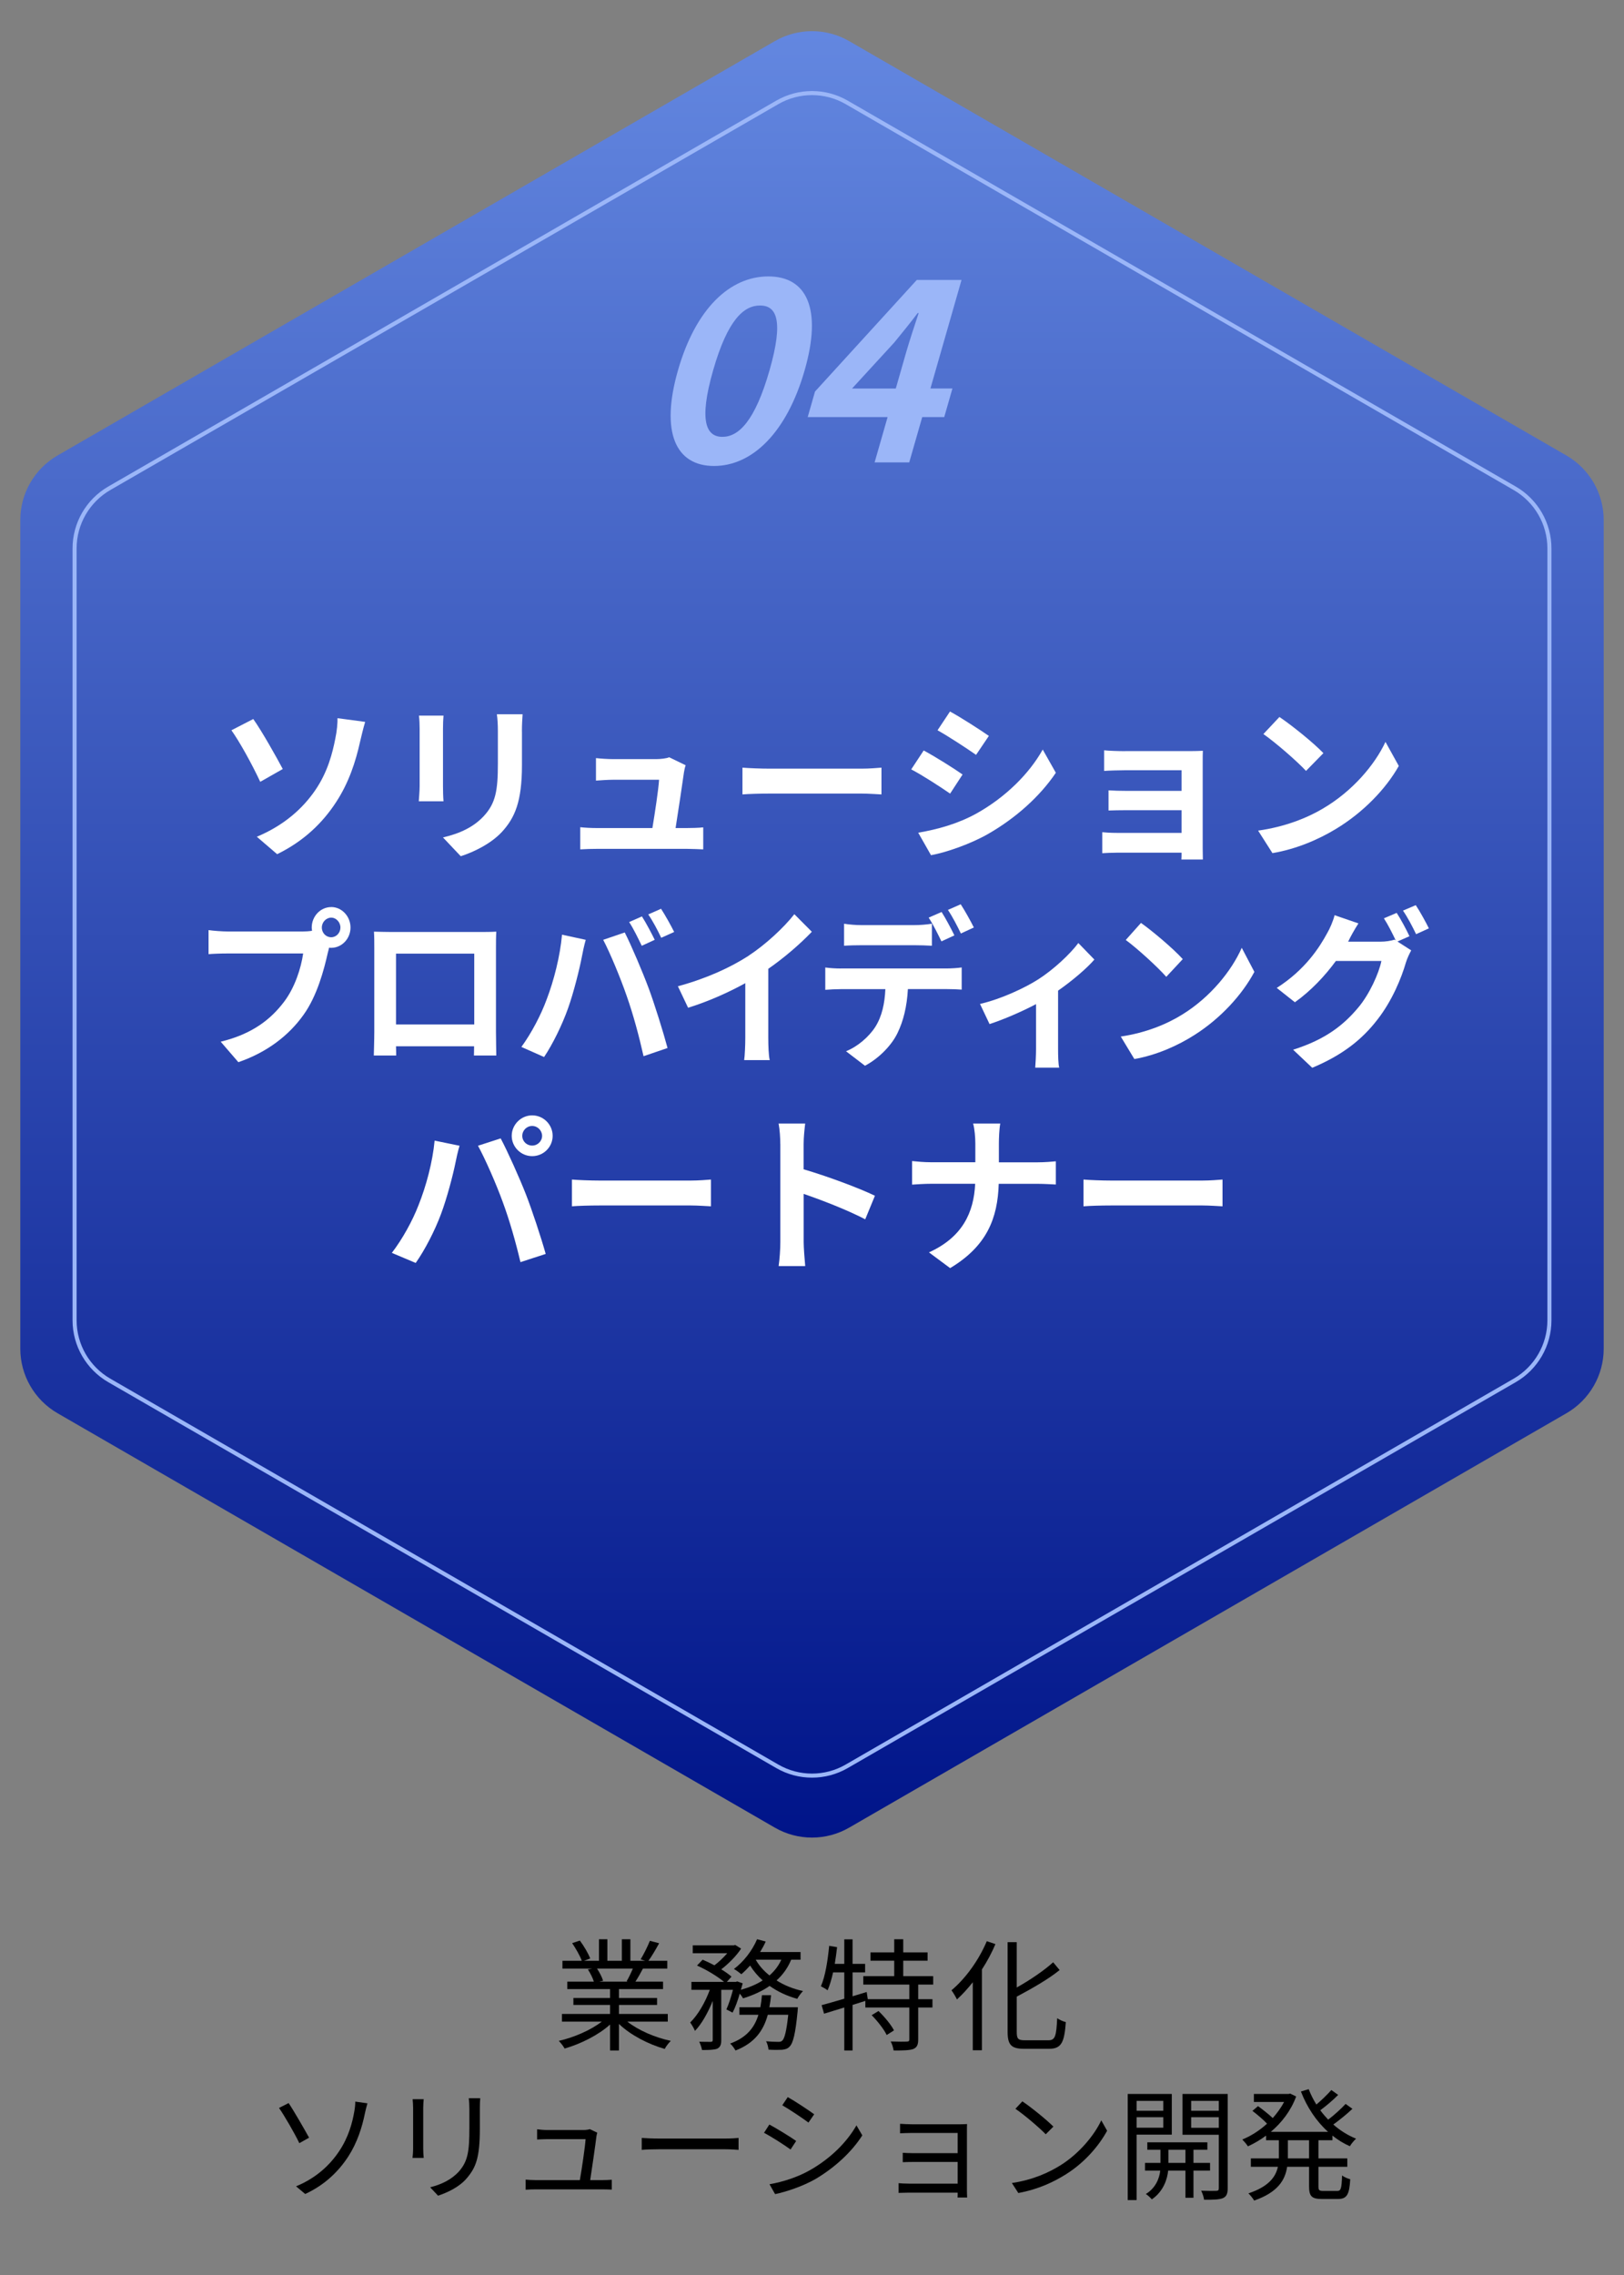 <?xml version="1.0" encoding="UTF-8"?> <svg xmlns="http://www.w3.org/2000/svg" xmlns:xlink="http://www.w3.org/1999/xlink" id="_レイヤー_1" viewBox="0 0 400 560"><rect x="0" y="0" width="400" height="560" fill="#808080" stroke="none"/><defs><style>.cls-1{fill:url(#_名称未設定グラデーション_13);}.cls-1,.cls-2,.cls-3,.cls-4{stroke-width:0px;}.cls-5{fill:none;stroke:#9bb6f8;stroke-miterlimit:10;}.cls-3{fill:#9bb6f8;}.cls-4{fill:#fff;}</style><linearGradient id="_名称未設定グラデーション_13" x1="200" y1="7.67" x2="200" y2="452.33" gradientUnits="userSpaceOnUse"><stop offset="0" stop-color="#6387e0"></stop><stop offset="1" stop-color="#001489"></stop></linearGradient></defs><path class="cls-1" d="M395,332v-203.99c0-6.55-3.5-12.6-9.17-15.88L209.17,10.13c-5.67-3.28-12.66-3.28-18.34,0L14.17,112.12c-5.67,3.28-9.17,9.33-9.17,15.88v203.99c0,6.55,3.5,12.6,9.17,15.88l176.66,102c5.67,3.28,12.66,3.28,18.34,0l176.66-102c5.67-3.28,9.17-9.33,9.17-15.88Z"></path><path class="cls-5" d="M381.63,325v-190.01c0-6.1-3.26-11.74-8.54-14.79L208.54,25.2c-5.28-3.05-11.8-3.05-17.08,0L26.91,120.2c-5.28,3.05-8.54,8.69-8.54,14.79v190.01c0,6.1,3.26,11.74,8.54,14.79l164.55,95c5.28,3.05,11.8,3.05,17.08,0l164.55-95c5.28-3.05,8.54-8.69,8.54-14.79Z"></path><path class="cls-3" d="M166.99,91.15c4.36-15.2,12.79-23.11,22.26-23.11s13.29,7.97,8.94,23.11c-4.38,15.26-12.86,23.55-22.32,23.55s-13.26-8.29-8.88-23.55ZM189.54,91.15c3.57-12.46,1.65-15.95-2.34-15.95s-7.98,3.49-11.55,15.95c-3.59,12.52-1.71,16.38,2.28,16.38s8.02-3.86,11.61-16.38Z"></path><path class="cls-3" d="M218.62,102.67h-19.68l1.8-6.29,25.07-27.47h11.02l-7.66,26.72h5.42l-2.02,7.04h-5.42l-3.2,11.15h-8.53l3.2-11.15ZM220.64,95.63l2.57-8.97c.77-2.68,2.17-6.91,3.06-9.59h-.25c-1.82,2.43-3.72,4.73-5.75,7.23l-10.41,11.34h10.78Z"></path><path class="cls-4" d="M69.64,189.3l-5.54,3.15c-2.1-4.5-5.17-10-7.1-12.69l5.38-2.77c2.1,2.94,5.71,9.37,7.27,12.31ZM77.62,194.55c3.11-4.5,4.28-9.24,4.96-12.69.42-1.93.59-4.03.55-5.08l6.81.92c-.5,1.64-.97,3.7-1.26,4.91-1.09,4.92-2.77,10.04-5.84,14.75-3.28,5.08-7.94,9.66-14.58,12.9l-5-4.29c6.81-2.86,11.34-7.02,14.37-11.43Z"></path><path class="cls-4" d="M109.11,179.38v14.2c0,1.05.04,2.69.13,3.66h-6.09c.04-.8.21-2.44.21-3.7v-14.16c0-.8-.04-2.27-.17-3.23h6.05c-.08.97-.13,1.89-.13,3.23ZM128.56,180.01v8.32c0,9.03-1.76,12.94-4.87,16.38-2.77,3.02-7.14,5.08-10.21,6.05l-4.37-4.62c4.16-.97,7.56-2.56,10.08-5.29,2.9-3.15,3.44-6.3,3.44-12.85v-7.98c0-1.68-.08-3.02-.25-4.2h6.34c-.08,1.18-.17,2.52-.17,4.2Z"></path><path class="cls-4" d="M168.46,190.14c-.34,2.48-1.43,9.7-2.06,13.69h2.69c1.09,0,3.02-.04,4.12-.17v5.42c-.84-.04-2.9-.13-4.03-.13h-22.1c-1.51,0-2.56.04-4.16.13v-5.46c1.13.13,2.69.21,4.16.21h13.61c.59-3.57,1.51-9.54,1.64-11.89h-11.34c-1.34,0-2.98.13-4.2.21v-5.54c1.09.13,3.02.25,4.16.25h10.75c.88,0,2.6-.17,3.11-.46l4.07,1.97c-.21.55-.34,1.34-.42,1.76Z"></path><path class="cls-4" d="M189.63,189.21h22.56c1.97,0,3.82-.17,4.92-.25v6.59c-1.01-.04-3.15-.21-4.92-.21h-22.56c-2.39,0-5.21.08-6.76.21v-6.59c1.51.13,4.58.25,6.76.25Z"></path><path class="cls-4" d="M237.09,190.64l-3.07,4.71c-2.39-1.64-6.76-4.5-9.58-5.96l3.07-4.66c2.81,1.51,7.44,4.41,9.58,5.92ZM240.49,200.26c7.14-3.99,12.98-9.75,16.34-15.75l3.23,5.71c-3.91,5.8-9.83,11.13-16.72,15.08-4.28,2.44-10.29,4.54-14.03,5.21l-3.15-5.54c4.71-.8,9.75-2.18,14.32-4.71ZM243.56,181.15l-3.15,4.66c-2.35-1.64-6.72-4.5-9.49-6.05l3.07-4.62c2.77,1.51,7.39,4.49,9.58,6.01Z"></path><path class="cls-4" d="M277.16,184.89h15.88c1.01,0,2.56-.04,3.23-.08-.04.55-.04,1.93-.04,2.81v21.09c0,.67.04,2.1.04,2.86h-5.29c.04-.38.04-1.05.04-1.68h-15.92c-1.18,0-2.9.08-3.61.13v-5.17c.71.08,2.14.17,3.65.17h15.88v-5.59h-13.4c-1.6,0-3.61.04-4.58.08v-4.96c1.09.08,2.98.13,4.58.13h13.4v-5.08h-13.86c-1.55,0-4.2.08-5.21.17v-5.08c1.09.13,3.65.21,5.21.21Z"></path><path class="cls-4" d="M325.96,198.96c7.18-4.24,12.64-10.67,15.29-16.34l3.28,5.92c-3.19,5.67-8.78,11.47-15.54,15.54-4.24,2.56-9.66,4.92-15.58,5.92l-3.53-5.54c6.55-.92,12.01-3.07,16.09-5.5ZM325.96,185.39l-4.28,4.37c-2.18-2.35-7.44-6.93-10.5-9.07l3.95-4.2c2.94,1.97,8.4,6.34,10.84,8.91Z"></path><path class="cls-4" d="M81.58,223.27c2.59,0,4.75,2.27,4.75,5.04s-2.15,5-4.75,5c-.16,0-.36,0-.52-.04-.12.46-.2.88-.32,1.26-.92,4.12-2.63,10.63-5.99,15.29-3.59,5.04-8.94,9.2-16.04,11.64l-4.35-5.04c7.9-1.93,12.41-5.59,15.64-9.87,2.63-3.49,4.15-8.23,4.67-11.85h-18.55c-1.84,0-3.75.08-4.75.17v-5.92c1.16.17,3.43.34,4.75.34h18.47c.56,0,1.44-.04,2.27-.17-.04-.25-.08-.5-.08-.8,0-2.77,2.15-5.04,4.79-5.04ZM81.58,230.71c1.24,0,2.27-1.09,2.27-2.39s-1.04-2.44-2.27-2.44-2.31,1.09-2.31,2.44,1.04,2.39,2.31,2.39Z"></path><path class="cls-4" d="M96.34,229.41h21.95c1,0,2.51,0,3.95-.08-.08,1.26-.08,2.81-.08,4.07v20.58c0,1.64.08,5.67.08,5.84h-5.51c0-.08.04-1.05.04-2.27h-19.23c.04,1.18.04,2.14.04,2.27h-5.51c0-.21.12-3.86.12-5.88v-20.54c0-1.18,0-2.9-.08-4.07,1.64.04,3.15.08,4.23.08ZM97.54,252.17h19.27v-17.43h-19.27v17.43Z"></path><path class="cls-4" d="M138.44,230.08l5.83,1.26c-.36,1.22-.8,3.28-.96,4.2-.56,2.94-2,8.74-3.39,12.64-1.44,4.07-3.79,8.86-5.91,12.01l-5.59-2.48c2.51-3.44,4.87-7.98,6.22-11.68,1.8-4.71,3.31-10.63,3.79-15.96ZM148.57,231.34l5.31-1.81c1.64,3.23,4.39,9.7,5.91,13.78,1.4,3.78,3.51,10.5,4.63,14.66l-5.91,2.02c-1.12-5-2.55-10.29-4.15-14.83-1.52-4.41-4.11-10.63-5.79-13.82ZM161.26,231.34l-3.19,1.47c-.84-1.72-2.04-4.24-3.11-5.84l3.15-1.39c1,1.55,2.39,4.2,3.15,5.75ZM166.05,229.41l-3.19,1.43c-.8-1.72-2.11-4.2-3.19-5.75l3.15-1.39c1.04,1.6,2.51,4.24,3.23,5.71Z"></path><path class="cls-4" d="M184.4,235.24c4.11-2.69,8.66-6.89,11.25-10.21l4.31,4.33c-3.03,3.15-6.86,6.43-10.73,9.12v16.97c0,1.85.08,4.45.36,5.5h-6.3c.16-1.01.28-3.66.28-5.5v-13.44c-4.11,2.27-9.18,4.54-14.09,6.05l-2.51-5.29c7.14-1.93,13.01-4.66,17.44-7.52Z"></path><path class="cls-4" d="M207.1,238.39h26.14c.84,0,2.59-.08,3.63-.25v5.46c-1-.08-2.51-.13-3.63-.13h-9.62c-.24,4.33-1.12,7.86-2.55,10.8-1.4,2.94-4.47,6.18-8.02,8.07l-4.67-3.57c2.83-1.13,5.63-3.53,7.22-6.01,1.64-2.6,2.31-5.76,2.47-9.28h-10.97c-1.16,0-2.71.08-3.83.17v-5.5c1.2.17,2.59.25,3.83.25ZM212.17,227.72h13.05c1.36,0,2.95-.13,4.31-.34v5.42c-1.36-.08-2.91-.13-4.31-.13h-13.05c-1.36,0-3.07.04-4.27.13v-5.42c1.28.21,2.91.34,4.27.34ZM235.07,230.25l-3.19,1.47c-.84-1.72-2.07-4.24-3.15-5.84l3.19-1.39c1,1.55,2.39,4.2,3.15,5.75ZM239.86,228.31l-3.19,1.47c-.84-1.76-2.11-4.2-3.19-5.8l3.15-1.39c1.04,1.6,2.51,4.24,3.23,5.71Z"></path><path class="cls-4" d="M255.66,241.12c3.87-2.48,7.9-6.26,9.94-8.99l3.95,4.07c-1.88,2.18-5.39,5.17-8.94,7.65v14.41c0,1.47.04,3.7.28,4.54h-5.91c.08-.84.2-3.07.2-4.54v-11.09c-3.51,1.85-7.98,3.78-11.45,4.91l-2.35-4.96c5.19-1.18,11.13-3.99,14.28-6.01Z"></path><path class="cls-4" d="M291.33,249.65c6.82-4.24,12.01-10.67,14.52-16.34l3.11,5.92c-3.03,5.67-8.34,11.47-14.76,15.54-4.03,2.56-9.18,4.92-14.8,5.92l-3.35-5.54c6.22-.92,11.41-3.07,15.28-5.5ZM291.33,236.08l-4.07,4.37c-2.07-2.35-7.06-6.93-9.98-9.07l3.75-4.2c2.79,1.97,7.98,6.34,10.29,8.91Z"></path><path class="cls-4" d="M347.15,230.46l-2.95,1.3,3.39,2.18c-.44.8-1,1.97-1.32,3.02-1.08,3.74-3.35,9.33-6.98,13.99-3.79,4.92-8.58,8.74-16.08,11.89l-4.71-4.45c8.14-2.56,12.57-6.22,16.08-10.42,2.71-3.23,5.03-8.32,5.67-11.43h-11.21c-2.67,3.65-6.14,7.35-10.1,10.17l-4.47-3.53c6.98-4.45,10.49-9.91,12.45-13.53.6-1.01,1.44-2.94,1.8-4.37l5.87,2.02c-.96,1.47-2,3.36-2.43,4.29-.04.08-.08.13-.12.21h7.98c1.24,0,2.59-.21,3.47-.5l.28.17c-.8-1.68-1.92-3.91-2.91-5.42l3.15-1.34c1,1.51,2.43,4.2,3.15,5.75ZM351.94,228.52l-3.15,1.43c-.84-1.76-2.11-4.2-3.23-5.8l3.15-1.34c1.04,1.55,2.51,4.24,3.23,5.71Z"></path><path class="cls-4" d="M107.06,280.77l6.13,1.26c-.38,1.22-.84,3.28-1.01,4.2-.59,2.94-2.1,8.74-3.57,12.64-1.51,4.07-3.99,8.86-6.22,12.01l-5.88-2.48c2.65-3.44,5.12-7.98,6.55-11.68,1.89-4.71,3.49-10.63,3.99-15.96ZM117.73,282.03l5.59-1.81c1.72,3.23,4.62,9.7,6.22,13.78,1.47,3.78,3.7,10.5,4.87,14.66l-6.22,2.02c-1.18-5-2.69-10.29-4.37-14.83-1.6-4.41-4.33-10.63-6.09-13.82ZM131.08,274.55c2.77,0,5.04,2.27,5.04,5.04s-2.27,5-5.04,5-5.04-2.27-5.04-5,2.27-5.04,5.04-5.04ZM131.08,281.99c1.34,0,2.44-1.09,2.44-2.39s-1.09-2.44-2.44-2.44-2.44,1.09-2.44,2.44,1.09,2.39,2.44,2.39Z"></path><path class="cls-4" d="M147.63,290.6h22.56c1.97,0,3.82-.17,4.92-.25v6.59c-1.01-.04-3.15-.21-4.92-.21h-22.56c-2.39,0-5.21.08-6.76.21v-6.59c1.51.13,4.58.25,6.76.25Z"></path><path class="cls-4" d="M192.19,281.61c0-1.47-.13-3.57-.42-5.04h6.55c-.17,1.47-.38,3.32-.38,5.04v6.22c5.63,1.64,13.69,4.62,17.56,6.51l-2.39,5.8c-4.33-2.27-10.63-4.7-15.16-6.26v11.89c0,1.22.21,4.16.38,5.88h-6.55c.25-1.68.42-4.2.42-5.88v-24.15Z"></path><path class="cls-4" d="M239.69,276.57h6.68c-.25,1.3-.34,3.61-.34,4.96v4.58h9.45c1.93,0,3.7-.17,4.58-.25v5.71c-.88-.04-2.94-.17-4.62-.17h-9.45c-.25,8.44-2.9,15.33-11.97,20.75l-5.21-3.87c8.23-3.74,11.05-9.79,11.38-16.89h-10.71c-1.85,0-3.53.13-4.83.21v-5.8c1.26.13,2.98.29,4.66.29h10.92v-4.62c0-1.43-.17-3.61-.55-4.91Z"></path><path class="cls-4" d="M273.63,290.6h22.56c1.97,0,3.82-.17,4.92-.25v6.59c-1.01-.04-3.15-.21-4.92-.21h-22.56c-2.39,0-5.21.08-6.76.21v-6.59c1.51.13,4.58.25,6.76.25Z"></path><path class="cls-2" d="M154.52,497.63c2.73,2.16,6.87,3.93,10.71,4.74-.51.48-1.2,1.35-1.5,1.98-4.02-1.14-8.4-3.39-11.28-6.15v6.54h-2.19v-6.39c-2.88,2.61-7.26,4.77-11.19,5.91-.3-.57-.96-1.41-1.44-1.89,3.72-.84,7.89-2.64,10.59-4.74h-9.81v-1.89h11.85v-2.22h-9.03v-1.71h9.03v-2.19h-10.53v-1.83h6.54c-.27-.9-.87-2.1-1.47-3l1.05-.21h-7.32v-1.92h4.77c-.42-1.2-1.47-3-2.37-4.35l1.89-.63c1.02,1.35,2.1,3.21,2.55,4.41l-1.53.57h3.69v-5.31h2.07v5.31h3.57v-5.31h2.1v5.31h3.63l-1.11-.36c.78-1.26,1.74-3.21,2.28-4.56l2.28.6c-.84,1.53-1.8,3.18-2.64,4.32h4.65v1.92h-6c-.6,1.14-1.26,2.31-1.86,3.21h6.81v1.83h-10.86v2.19h9.39v1.71h-9.39v2.22h12.03v1.89h-9.96ZM147.05,484.58c.63.93,1.26,2.19,1.5,3l-.96.21h7.05l-.3-.09c.51-.87,1.11-2.1,1.53-3.12h-8.82Z"></path><path class="cls-2" d="M178.91,494.63c.57-1.23,1.17-3.09,1.62-4.83h-2.88v12.36c0,1.14-.24,1.74-.99,2.13-.78.3-1.95.33-3.75.33-.09-.54-.39-1.47-.69-2.04,1.29.03,2.46.03,2.85.03.36-.03.48-.12.48-.45v-9.63c-1.17,2.88-2.73,5.7-4.38,7.38-.24-.63-.78-1.5-1.17-2.07,1.86-1.77,3.72-4.98,4.83-8.04h-4.53v-1.95h8.04c-1.56-1.32-4.32-3-6.66-4.02l1.38-1.44c.93.39,1.95.87,2.91,1.38,1.11-.84,2.25-1.92,3.15-2.97h-8.49v-1.95h10.08l.39-.09,1.44.9c-1.17,1.8-3.09,3.72-4.89,5.1.99.6,1.89,1.23,2.52,1.8l-1.14,1.29h2.22l.33-.12,1.35.48c-.15.51-.3,1.05-.45,1.59,2.01-.57,3.84-1.32,5.37-2.31-1.2-1.08-2.25-2.31-3.09-3.66-.72.78-1.44,1.53-2.16,2.13-.42-.36-1.29-.99-1.83-1.29,2.34-1.74,4.5-4.47,5.7-7.32l2.13.57c-.39.87-.87,1.74-1.38,2.58h9.96v1.89h-2.31c-.84,2.04-2.07,3.72-3.6,5.1,1.89,1.2,4.11,2.1,6.51,2.61-.45.48-1.11,1.32-1.41,1.92-2.52-.69-4.83-1.77-6.81-3.18-1.89,1.32-4.11,2.31-6.54,3.06-.15-.3-.48-.75-.81-1.17-.51,1.74-1.11,3.45-1.77,4.68l-1.53-.78ZM196.52,494.09s-.03.6-.06.96c-.54,5.58-1.11,7.86-1.98,8.73-.51.54-1.08.69-1.86.78-.72.03-1.98.06-3.33-.03-.06-.6-.27-1.5-.6-2.07,1.29.12,2.49.15,2.97.15s.72-.03,1.02-.3c.57-.57,1.02-2.25,1.47-6.36h-5.04c-1.05,3.81-3.15,6.93-7.95,8.79-.27-.51-.87-1.32-1.32-1.71,4.14-1.5,6.03-4.02,6.96-7.08h-4.68v-1.86h5.16c.18-.96.3-1.95.39-2.97h2.25c-.09,1.02-.24,2.01-.42,2.97h7.02ZM186.14,482.39c.81,1.44,1.98,2.76,3.39,3.87,1.23-1.08,2.22-2.34,2.91-3.87h-6.3Z"></path><path class="cls-2" d="M226.16,488.51v3.6h3.51v2.04h-3.51v7.86c0,1.32-.3,1.98-1.23,2.37-.93.33-2.52.36-4.83.36-.09-.63-.36-1.59-.72-2.22,1.83.06,3.45.06,3.96.03s.63-.12.63-.57v-7.83h-10.83v-1.62l-3.15.99v11.22h-2.04v-10.59l-4.98,1.53-.6-2.1c1.53-.42,3.48-.96,5.58-1.59v-6.48h-2.76c-.36,1.65-.81,3.18-1.35,4.41-.33-.27-1.2-.78-1.65-.99,1.11-2.52,1.68-6.33,2.04-9.96l1.95.33c-.15,1.38-.36,2.76-.57,4.11h2.34v-6.03h2.04v6.03h3.09v2.1h-3.09v5.88l3.48-1.05.27,1.77h10.23v-3.6h-11.34v-2.07h7.62v-3.81h-5.85v-2.04h5.85v-3.24h2.22v3.24h6v2.04h-6v3.81h7.38v2.07h-3.69ZM216.38,495.02c1.47,1.41,3.12,3.39,3.81,4.77l-1.8,1.14c-.63-1.38-2.25-3.42-3.69-4.89l1.68-1.02Z"></path><path class="cls-2" d="M245.18,478.55c-.9,2.13-2.04,4.26-3.33,6.24v19.89h-2.25v-16.74c-1.26,1.59-2.58,3.03-3.9,4.23-.24-.54-.93-1.71-1.35-2.25,3.42-2.85,6.72-7.38,8.7-12.09l2.13.72ZM258.26,502.22c1.65,0,1.92-1.08,2.13-5.43.57.39,1.47.81,2.13.96-.36,4.86-1.02,6.57-4.11,6.57h-6.15c-3.12,0-4.08-.9-4.08-4.17v-22.08h2.25v11.16c3.33-1.86,6.75-4.2,8.97-6.21l1.59,1.92c-2.82,2.28-6.84,4.56-10.56,6.54v8.7c0,1.68.33,2.04,1.98,2.04h5.85Z"></path><path class="cls-2" d="M76.13,526.2l-2.4,1.35c-1.29-2.67-3.78-6.93-5.01-8.67l2.37-1.2c1.32,1.95,3.96,6.57,5.04,8.52ZM83.51,529.56c2.31-3.42,3.27-6.99,3.75-9.78.15-.78.27-1.92.24-2.46l3,.42c-.24.78-.48,1.83-.6,2.37-.72,3.57-1.92,7.32-4.11,10.71-2.34,3.6-5.73,6.99-10.62,9.24l-2.25-1.89c4.98-2.04,8.37-5.28,10.59-8.61Z"></path><path class="cls-2" d="M104.24,518.88v10.02c0,.75.06,1.74.12,2.28h-2.76c.06-.45.15-1.41.15-2.31v-9.99c0-.54-.06-1.59-.12-2.16h2.73c-.06.57-.12,1.44-.12,2.16ZM118.19,519.09v4.86c0,7.2-.99,9.57-3.15,12.15-1.95,2.34-4.95,3.63-7.14,4.38l-1.95-2.07c2.76-.69,5.31-1.89,7.17-3.99,2.13-2.49,2.49-4.92,2.49-10.59v-4.74c0-1.02-.06-1.86-.15-2.61h2.82c-.06.75-.09,1.59-.09,2.61Z"></path><path class="cls-2" d="M146.9,525.9c-.24,2.04-1.11,7.98-1.53,10.74h2.94c.66,0,1.74-.03,2.37-.09v2.43c-.54-.03-1.65-.06-2.28-.06h-16.44c-.93,0-1.62.03-2.49.09v-2.49c.72.06,1.59.12,2.49.12h10.86c.45-2.52,1.32-8.37,1.41-10.08h-9.54c-.87,0-1.65.06-2.4.09v-2.52c.72.09,1.62.18,2.37.18h9.12c.48,0,1.23-.09,1.5-.21l1.83.87c-.09.3-.18.69-.21.93Z"></path><path class="cls-2" d="M162.23,526.41h16.44c1.5,0,2.58-.09,3.24-.15v2.94c-.6-.03-1.86-.15-3.21-.15h-16.47c-1.65,0-3.24.06-4.17.15v-2.94c.9.06,2.49.15,4.17.15Z"></path><path class="cls-2" d="M196.1,527.01l-1.38,2.1c-1.47-1.08-4.74-3.18-6.54-4.11l1.32-2.04c1.77.96,5.28,3.09,6.6,4.05ZM199.58,534.15c4.98-2.85,8.94-6.75,11.37-10.98l1.44,2.46c-2.58,4.05-6.75,7.92-11.52,10.74-3.03,1.74-7.17,3.15-9.96,3.72l-1.38-2.43c3.3-.57,7.02-1.77,10.05-3.51ZM200.54,520.44l-1.41,2.04c-1.44-1.08-4.68-3.24-6.45-4.26l1.35-2.01c1.77.99,5.22,3.27,6.51,4.23Z"></path><path class="cls-2" d="M224.75,522.9h11.61c.66,0,1.44-.03,1.83-.06-.03.33-.03.96-.03,1.53v14.94c0,.48.03,1.2.06,1.62h-2.37c.03-.27.03-.72.03-1.2h-12.06c-.96,0-2.01.06-2.49.06v-2.4c.48.06,1.44.12,2.46.12h12.09v-5.34h-10.83c-1.05,0-2.1.03-2.7.06v-2.31c.57.03,1.65.09,2.67.09h10.86v-4.98h-11.13c-.78,0-2.52.06-3.06.09v-2.34c.57.06,2.28.12,3.06.12Z"></path><path class="cls-2" d="M261.23,532.98c4.62-2.91,8.28-7.35,10.02-11.04l1.44,2.55c-2.04,3.75-5.55,7.83-10.08,10.68-3,1.89-6.78,3.72-11.79,4.65l-1.59-2.46c5.25-.78,9.15-2.61,12-4.38ZM259.46,523.47l-1.89,1.89c-1.5-1.56-5.25-4.77-7.47-6.27l1.71-1.83c2.13,1.41,5.97,4.53,7.65,6.21Z"></path><path class="cls-2" d="M279.95,525.45v16.11h-2.19v-26.13h10.86v10.02h-8.67ZM279.95,517.14v2.43h6.57v-2.43h-6.57ZM286.52,523.74v-2.58h-6.57v2.58h6.57ZM293.96,534.3v6.69h-1.98v-6.69h-4.26c-.18,2.01-1.14,5.13-4.02,7.08-.33-.39-.99-1.02-1.47-1.32,2.52-1.53,3.36-4.02,3.54-5.76h-3.75v-1.89h3.81v-3.24h-3.24v-1.83h14.79v1.83h-3.42v3.24h4.08v1.89h-4.08ZM291.98,532.41v-3.24h-4.2v3.24h4.2ZM302.39,538.65c0,1.32-.3,2.04-1.17,2.43-.9.36-2.4.42-4.65.39-.06-.57-.39-1.62-.72-2.22,1.65.06,3.27.06,3.72.03.48,0,.63-.18.63-.66v-13.14h-8.94v-10.05h11.13v23.22ZM293.39,517.14v2.43h6.81v-2.43h-6.81ZM300.2,523.77v-2.61h-6.81v2.61h6.81Z"></path><path class="cls-2" d="M324.74,526.83v4.47h7.11v2.07h-7.11v4.83c0,.93.18,1.11,1.2,1.11h3.42c.93,0,1.08-.6,1.2-3.81.48.39,1.41.78,2.01.93-.21,3.81-.84,4.86-3.03,4.86h-3.93c-2.52,0-3.18-.66-3.18-3.12v-4.8h-5.4c-.48,3.21-2.25,6.27-8.13,8.31-.27-.51-.96-1.35-1.41-1.77,5.01-1.68,6.72-4.05,7.26-6.54h-6.66v-2.07h6.9v-4.47h-3.15v-1.14c-1.44,1.08-2.97,1.95-4.47,2.64-.3-.48-.96-1.26-1.38-1.68,2.07-.84,4.23-2.19,6.09-3.9-.9-.96-2.37-2.22-3.6-3.15l1.38-1.17c1.2.87,2.67,2.04,3.63,2.94,1.08-1.23,2.04-2.55,2.79-3.96h-7.44v-1.98h8.55l.39-.09,1.47.72c-1.29,3.51-3.57,6.45-6.24,8.7h14.1c-2.91-2.61-5.19-6.06-6.69-9.93l1.92-.57c.51,1.32,1.14,2.58,1.89,3.78,1.32-1.11,2.76-2.52,3.69-3.57l1.68,1.2c-1.32,1.32-2.97,2.73-4.41,3.78.6.81,1.26,1.59,1.95,2.31,1.5-1.14,3.24-2.73,4.29-3.87l1.68,1.2c-1.38,1.32-3.18,2.76-4.71,3.87,1.68,1.47,3.57,2.67,5.61,3.48-.48.42-1.2,1.29-1.53,1.86-1.53-.66-2.97-1.56-4.29-2.61v1.14h-3.45ZM322.43,526.83h-5.22v4.47h5.22v-4.47Z"></path></svg> 